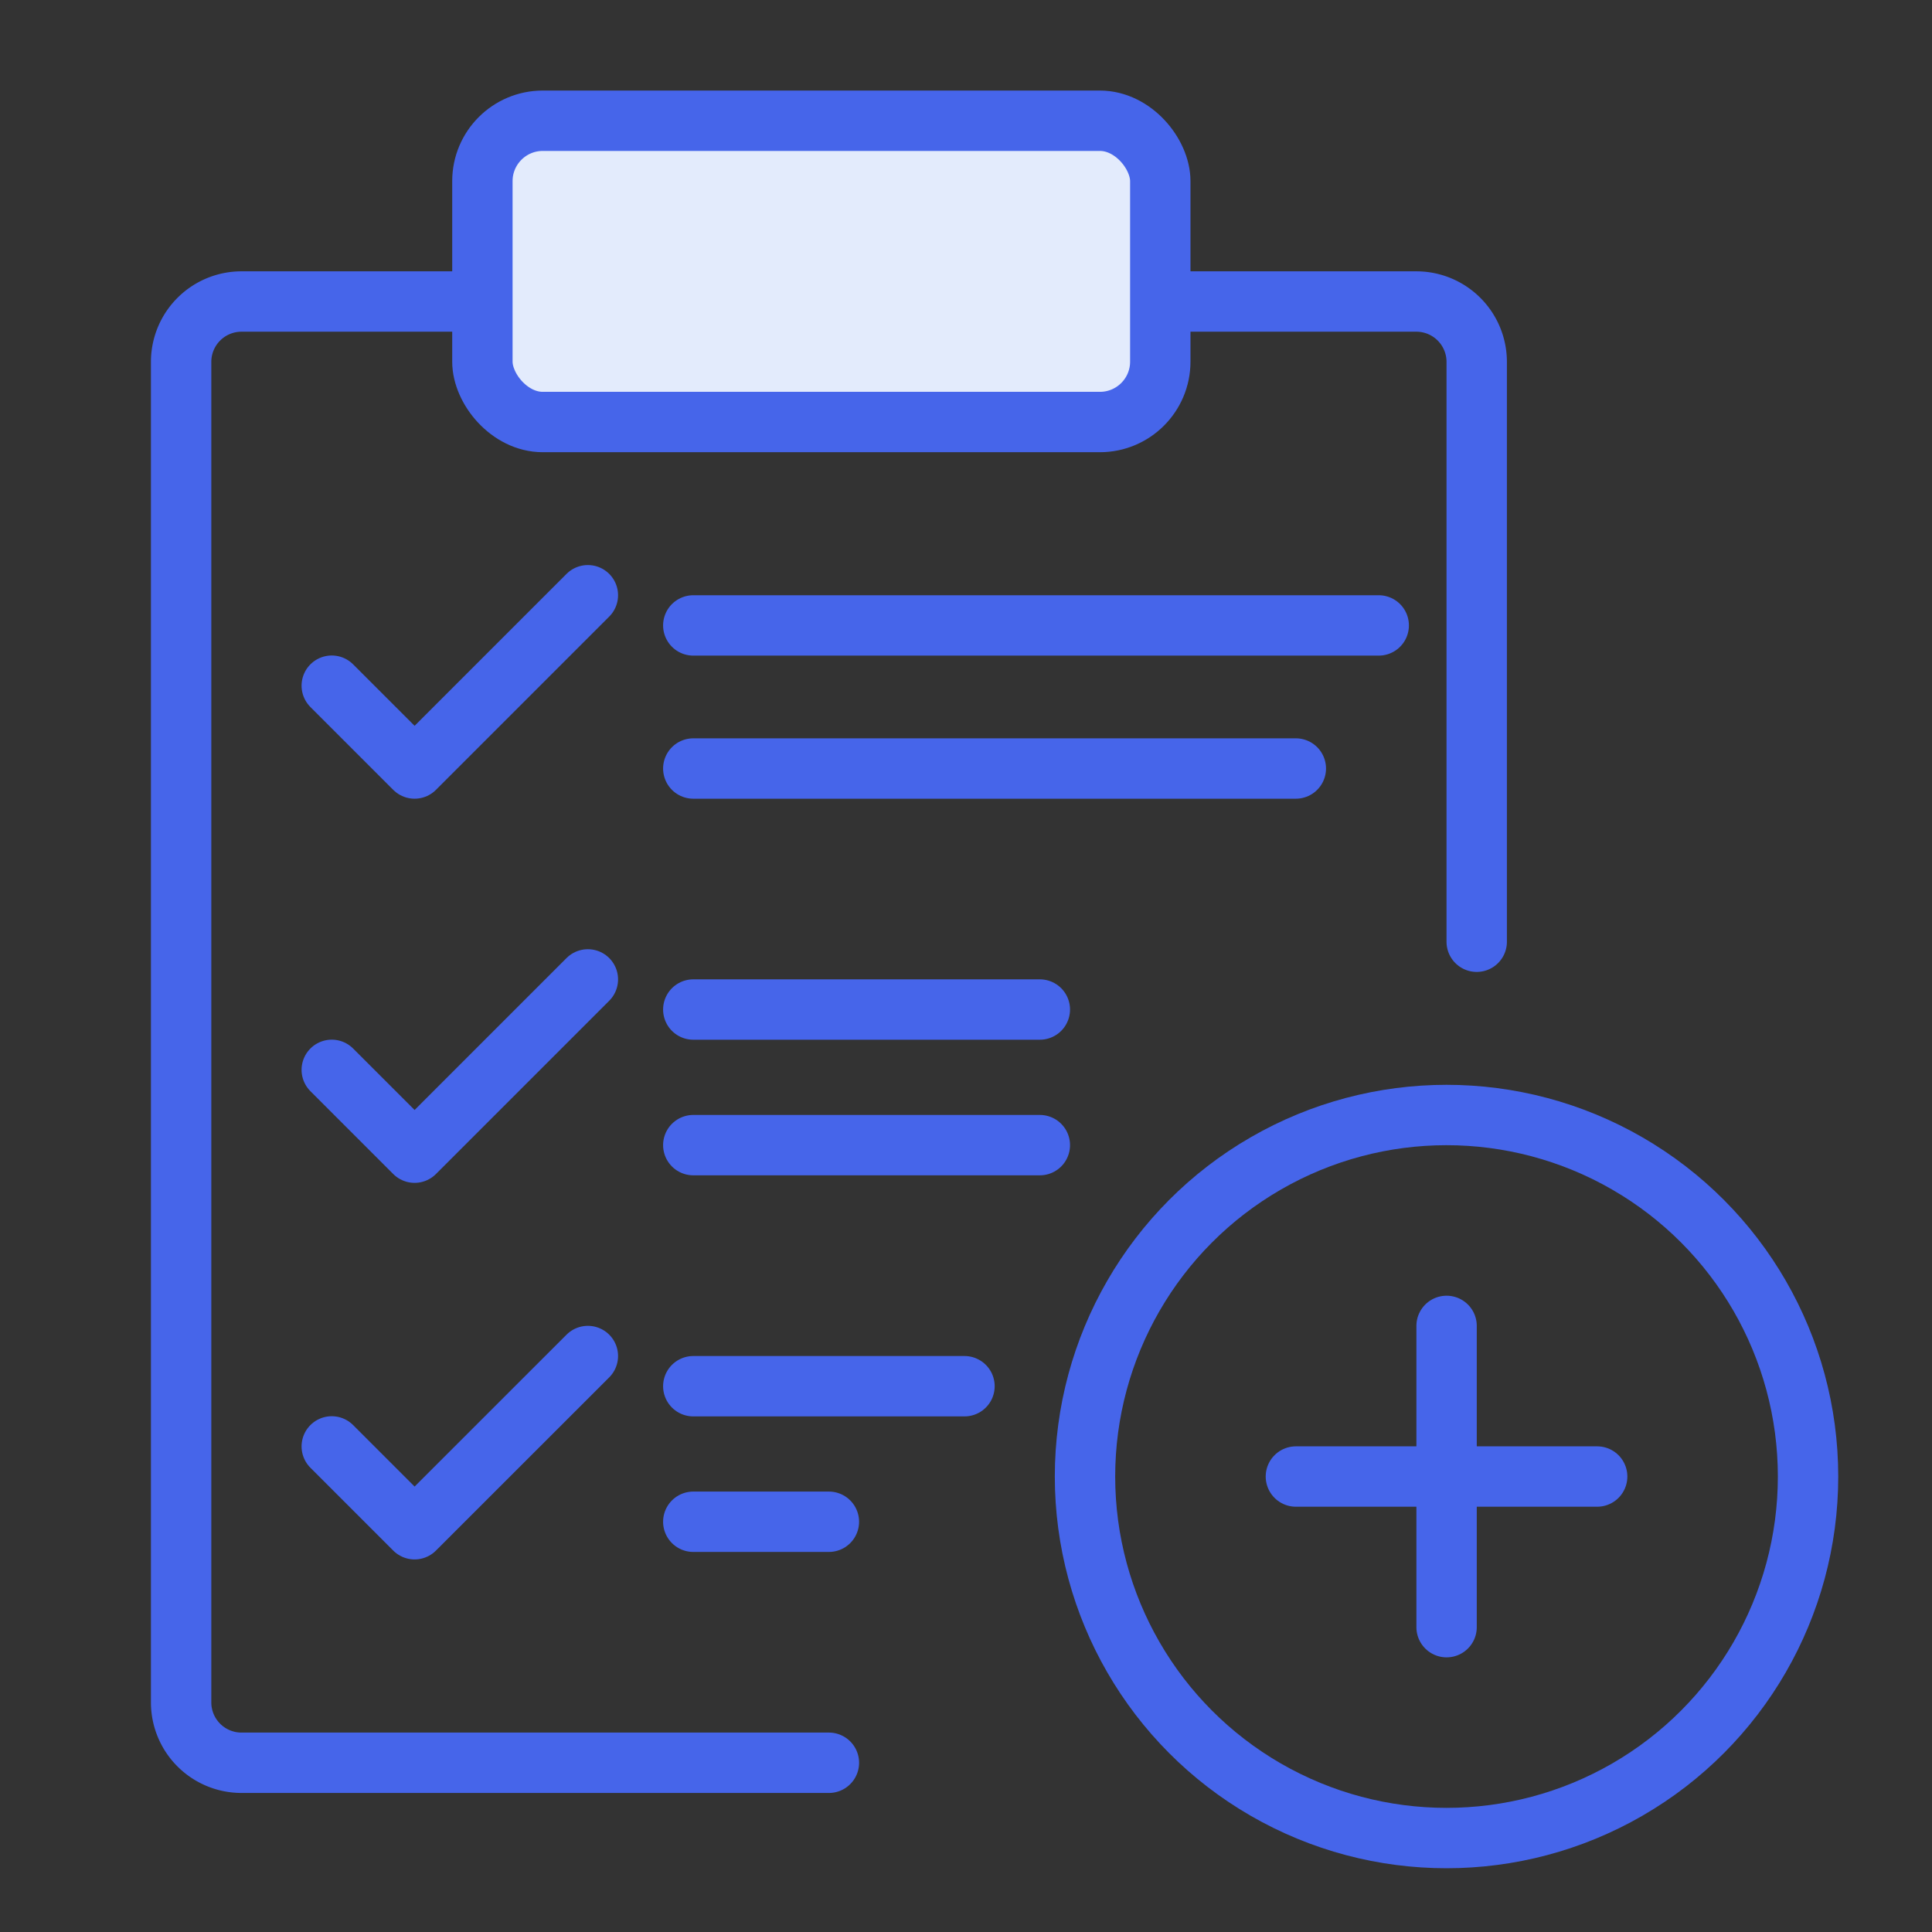 <svg width="32" height="32" fill="none" xmlns="http://www.w3.org/2000/svg"><rect width="100%" height="100%" fill="#333333" stroke="none"/><path d="M7.865 4.994H4a1 1 0 00-1 1v22.203a1 1 0 001 1h9.729m5.49-24.203h4.24a1 1 0 011 1v9.604" stroke="#4665EA" stroke-linecap="round" stroke-linejoin="round"/><rect x="7.99" y="2" width="11.228" height="4.99" rx="1" fill="#E3EBFC" stroke="#4665EA" stroke-linecap="round" stroke-linejoin="round"/><path d="M5.495 11.357l1.372 1.372 2.87-2.87M5.495 17.72l1.372 1.372 2.87-2.87m-4.242 7.735l1.372 1.372 2.87-2.869m1.746-12.101h11.353m-11.353 6.362h5.74m-5.74 6.239h4.492m-4.492-3.993h5.74m-5.74 6.238h2.246m-2.246-12.476h9.98" stroke="#4665EA" stroke-linecap="round" stroke-linejoin="round"/><circle cx="23.959" cy="24.456" r="5.988" stroke="#4665EA" stroke-linecap="round" stroke-linejoin="round"/><path d="M23.96 21.961v4.99m-2.496-2.495h4.99" stroke="#4665EA" stroke-linecap="round" stroke-linejoin="round"/></svg>